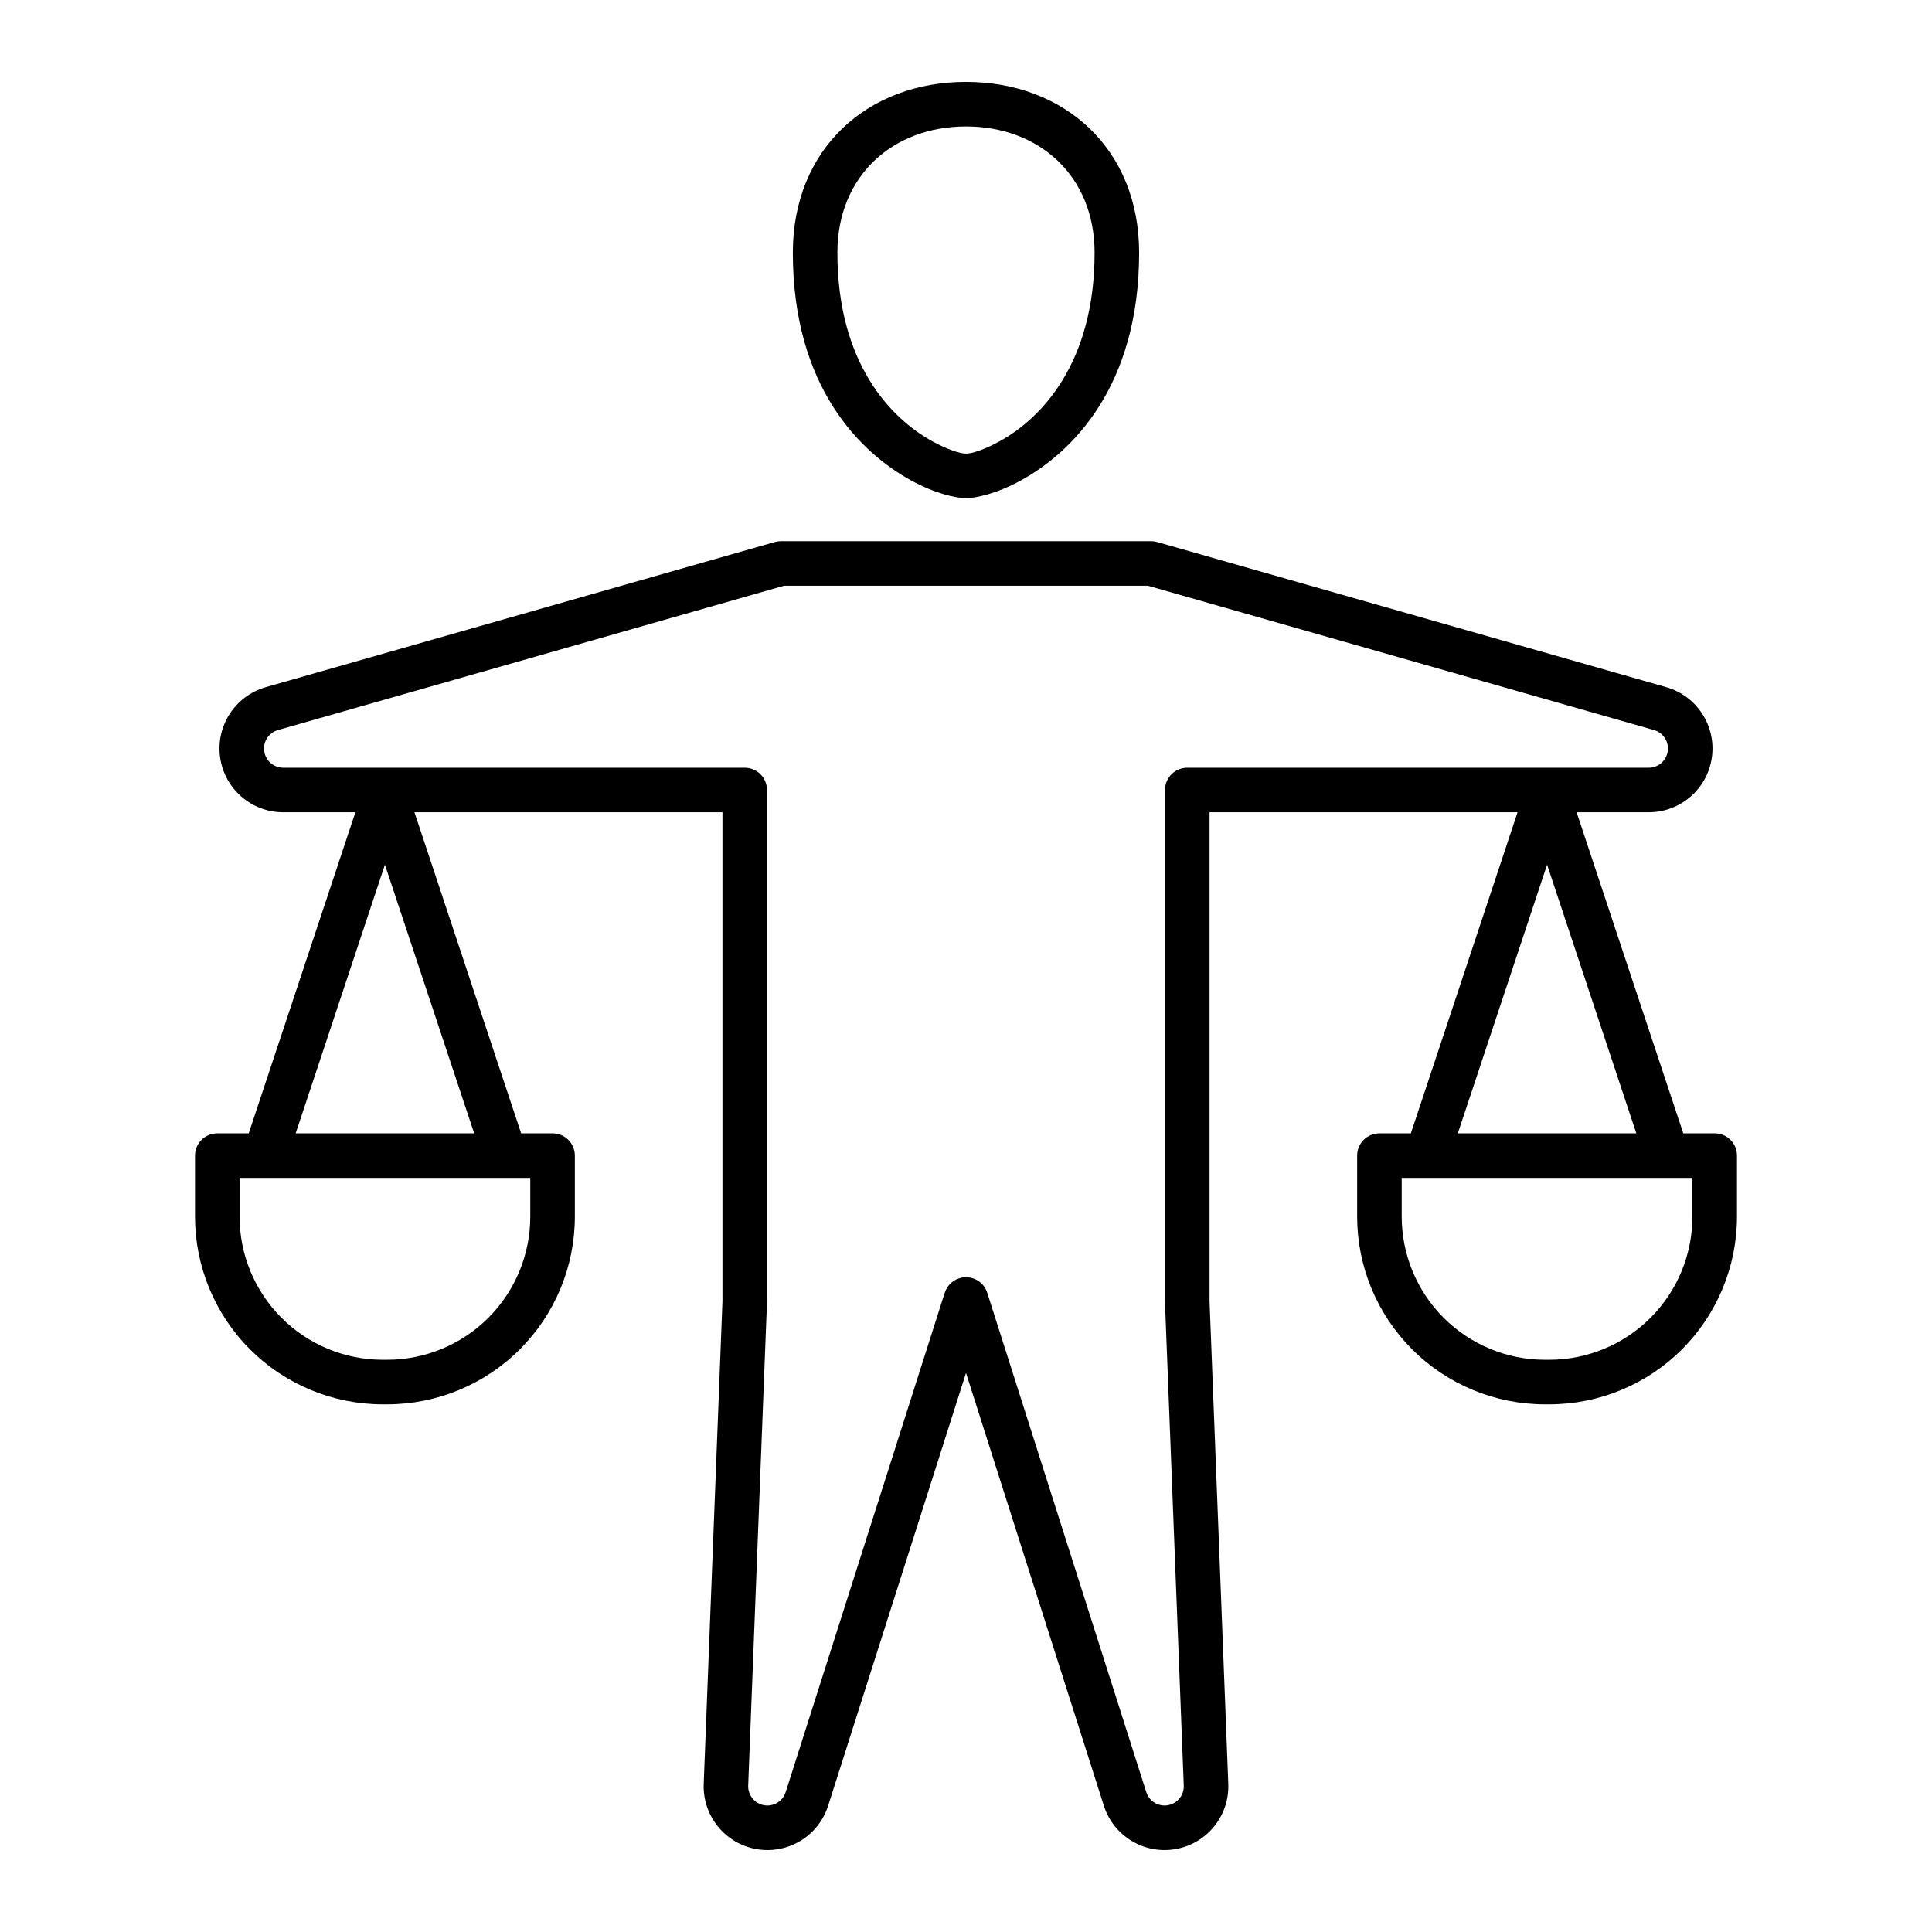 <?xml version="1.0" encoding="UTF-8"?>
<!-- Uploaded to: SVG Repo, www.svgrepo.com, Generator: SVG Repo Mixer Tools -->
<svg fill="#000000" width="800px" height="800px" version="1.1" viewBox="144 144 512 512" xmlns="http://www.w3.org/2000/svg">
 <path d="m238.18 359.26-28.266 85.086h-8.328c-3.269 0-5.906 2.641-5.906 5.906v16.152c0 13.195 5.242 25.852 14.57 35.188 9.336 9.328 21.996 14.57 35.188 14.57h1.137c13.199 0 25.859-5.242 35.188-14.57 9.336-9.336 14.578-21.992 14.578-35.188v-16.152c0-3.266-2.644-5.906-5.902-5.906h-8.332l-28.273-85.086h81.625v129.66l-4.969 127.81c-0.332 8.457 5.637 15.848 13.965 17.305 8.328 1.461 16.461-3.457 19.02-11.52l36.527-114.67 36.523 114.67c2.559 8.062 10.691 12.98 19.02 11.52 8.328-1.457 14.297-8.848 13.965-17.305l-4.965-127.81v-129.66h81.625l-28.277 85.086h-8.328c-3.262 0-5.906 2.641-5.906 5.906v16.152c0 13.195 5.242 25.852 14.578 35.188 9.332 9.328 21.988 14.57 35.191 14.57h1.133c13.191 0 25.852-5.242 35.188-14.57 9.328-9.336 14.57-21.992 14.57-35.188v-16.152c0-3.266-2.637-5.906-5.902-5.906h-8.328l-28.27-85.086h19.113c8.43 0 15.57-6.211 16.734-14.562 1.168-8.348-3.996-16.281-12.098-18.594l-134.9-38.465c-0.527-0.148-1.07-0.227-1.621-0.227h-98.086c-0.551 0-1.094 0.078-1.621 0.227 0 0-74.527 21.246-134.91 38.465-8.098 2.312-13.262 10.246-12.098 18.594 1.164 8.352 8.305 14.562 16.734 14.562zm156.2 127.34c0.559-1.762 1.934-3.234 3.824-3.84 3.109-0.984 6.434 0.73 7.426 3.832 0 0 23.109 72.59 42.145 132.34 0.773 2.426 3.219 3.914 5.731 3.473 2.512-0.441 4.309-2.668 4.203-5.219-2.281-58.75-4.973-127.92-4.973-127.92v-0.227-135.68c0-3.266 2.644-5.902 5.902-5.902h122.29c2.535 0 4.691-1.875 5.039-4.394 0.352-2.508-1.199-4.902-3.644-5.594 0 0-134.11-38.242-134.11-38.242h-96.434l-134.11 38.242c-2.449 0.691-4 3.086-3.644 5.594 0.344 2.519 2.5 4.394 5.035 4.394h122.29c3.258 0 5.906 2.637 5.906 5.902v135.68 0.227l-4.977 127.92c-0.102 2.551 1.691 4.777 4.203 5.219 2.512 0.441 4.961-1.047 5.731-3.473 19.035-59.746 42.148-132.34 42.148-132.34zm-109.85-30.449h-77.043v10.25c0 10.062 4 19.719 11.113 26.836 7.117 7.117 16.77 11.117 26.836 11.117h1.137c10.066 0 19.727-4 26.844-11.117 7.113-7.117 11.113-16.773 11.113-26.836zm307.98 0h-77.043v10.25c0 10.062 4 19.719 11.117 26.836 7.113 7.117 16.773 11.117 26.844 11.117h1.133c10.066 0 19.719-4 26.836-11.117 7.117-7.117 11.113-16.773 11.113-26.836v-10.25zm-62.172-11.809h47.301l-23.645-71.191zm-307.98 0h47.301l-23.652-71.191zm177.64-168.32c2.613 0 8.176-1.199 14.594-4.727 13.273-7.289 31.289-24.629 31.289-60.336 0-27.578-19.844-45.258-45.883-45.258-26.043 0-45.887 17.68-45.887 45.258 0 35.707 18.02 53.047 31.289 60.336 6.418 3.527 11.984 4.727 14.598 4.727zm0-11.809c-1.625 0-4.945-1.086-8.906-3.262-10.934-6.004-25.172-20.59-25.172-49.992 0-20.438 14.781-33.449 34.078-33.449 19.293 0 34.078 13.012 34.078 33.449 0 29.402-14.242 43.988-25.176 49.992-3.961 2.176-7.281 3.262-8.902 3.262z" fill-rule="evenodd"/>
</svg>